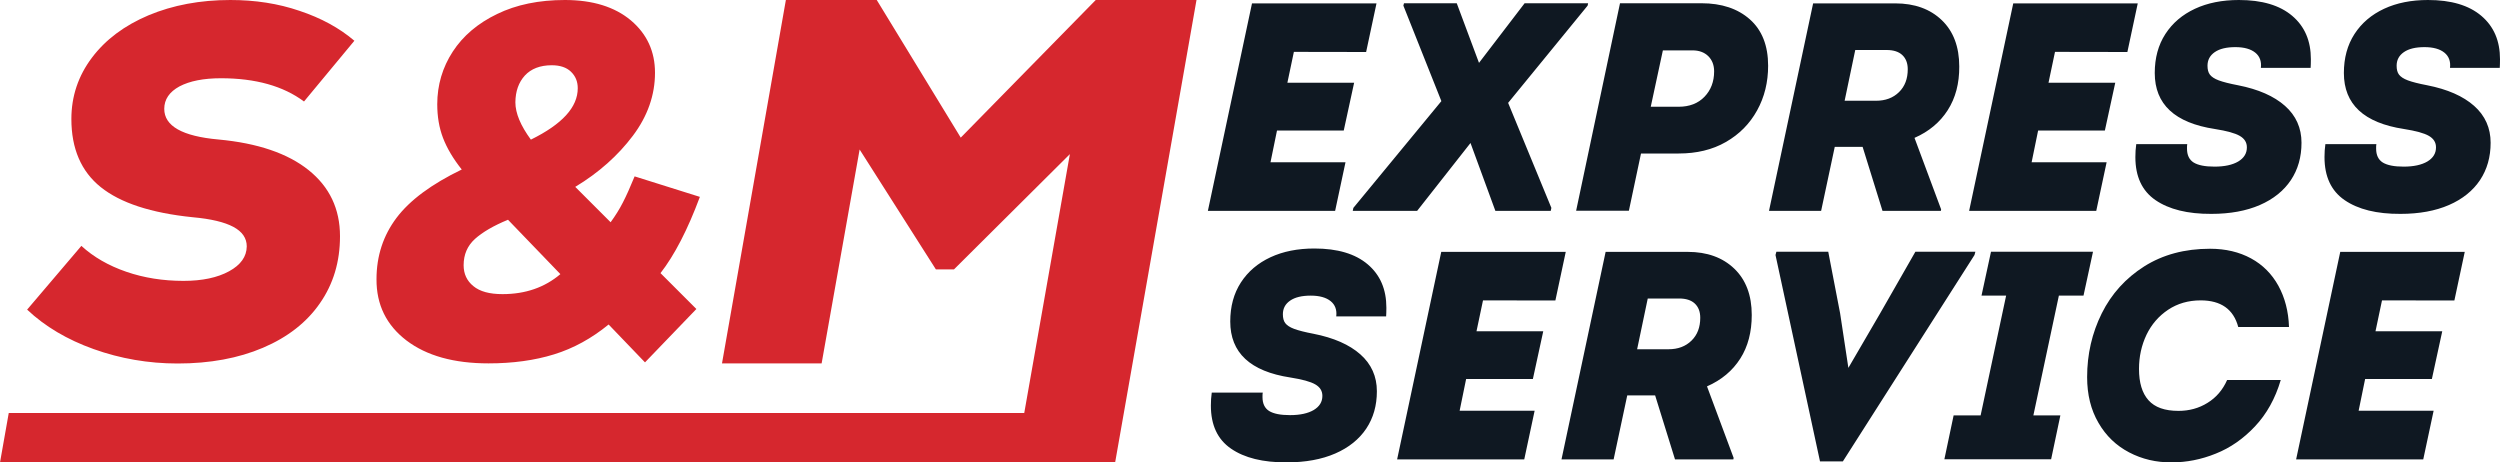 <?xml version="1.0" encoding="utf-8"?>
<!-- Generator: Adobe Illustrator 25.2.1, SVG Export Plug-In . SVG Version: 6.00 Build 0)  -->
<svg version="1.1" id="Capa_1" xmlns="http://www.w3.org/2000/svg" xmlns:xlink="http://www.w3.org/1999/xlink" x="0px" y="0px"
	 viewBox="0 0 2000 370" style="enable-background:new 0 0 2000 370;" xml:space="preserve">
<style type="text/css">
	.st0{fill:#0F1822;}
	.st1{fill:#D6272E;}
</style>
<path class="st0" d="M1035.1,41.5l-5.2,24.7h53.4l-8.3,38.2h-53.4l-5.2,25.4h60l-8.3,38.9H966.3l35.3-166h99.6l-8.3,38.9
	L1035.1,41.5L1035.1,41.5z M1270.1,4.5l-63.6,77.8l34.6,84l-0.5,2.4h-44.3l-19.9-54.3l-42.7,54.3h-51.5l0.5-2.4l70.4-85.4
	l-30.4-76.4l0.5-1.9h42.2l17.8,47.7l36.5-47.7h50.8L1270.1,4.5z M1399.9,15.5c9.7,8.6,14.6,21,14.6,37.1c0,13.1-2.9,25-8.8,35.7
	s-14.2,19.1-25,25.3c-10.8,6.2-23.4,9.2-37.8,9.2h-30.1l-9.7,45.8h-42.2l35.1-166h65.2C1377.3,2.6,1390.2,6.9,1399.9,15.5z
	 M1363.6,77.4c5.1-5.3,7.7-12.1,7.7-20.3c0-5.1-1.6-9.1-4.7-12.2c-3.2-3.1-7.4-4.6-12.6-4.6h-23.7l-9.7,45.1h22.3
	C1351.6,85.4,1358.5,82.7,1363.6,77.4z M1558.2,88.1c-6.2,9.7-15,17.1-26.6,22.2l21.3,57.2l-0.2,1.2H1506l-15.9-51.2h-22.3
	l-10.9,51.2h-41.7l35.3-166h65.7c15.5,0,27.9,4.5,37.2,13.4c9.3,8.9,14,21.3,14,37.1C1567.5,66.7,1564.4,78.4,1558.2,88.1z
	 M1475.7,80.6h25.1c7.6,0,13.7-2.3,18.4-6.9c4.7-4.6,7-10.7,7-18.3c0-4.9-1.5-8.7-4.4-11.4c-2.9-2.7-7.1-4-12.5-4h-25.1L1475.7,80.6
	z M1644,41.5l-5.2,24.7h53.4l-8.3,38.2h-53.4l-5.2,25.4h60l-8.3,38.9h-101.7l35.3-166h99.6l-8.3,38.9L1644,41.5L1644,41.5z
	 M1724.4,160.1c-10.8-7.4-16.1-18.9-16.1-34.4c0-3.5,0.2-7,0.7-10.4h40.8c-0.2,0.8-0.2,2-0.2,3.6c0,5.2,1.8,8.9,5.3,11.1
	c3.6,2.2,9.1,3.3,16.7,3.3c8.1,0,14.4-1.4,19-4.1c4.6-2.8,6.9-6.5,6.9-11.3c0-4-1.9-7-5.7-9.2c-3.8-2.2-10.4-4-19.9-5.5
	c-32.1-4.9-48.1-19.8-48.1-44.8c0-12,2.8-22.4,8.5-31.2S1745.9,11.7,1756,7s21.8-7,35.1-7c18.5,0,32.7,4.2,42.7,12.7
	s14.9,20,14.9,34.7c0,3-0.1,5.3-0.2,6.9h-39.8c0.6-5.2-0.9-9.3-4.5-12.2s-8.9-4.4-15.9-4.4c-7.1,0-12.6,1.3-16.5,4
	s-5.8,6.3-5.8,10.9c0,3,0.6,5.4,1.9,7.1c1.3,1.7,3.6,3.3,7.1,4.6c3.5,1.3,8.6,2.6,15.4,3.9c16.3,3.2,28.8,8.7,37.6,16.5
	c8.8,7.8,13.2,17.7,13.2,29.5c0,11.4-2.8,21.3-8.5,29.9c-5.7,8.5-14,15.2-24.8,19.9s-23.8,7.1-38.8,7.1
	C1750.1,171.2,1735.2,167.5,1724.4,160.1z M1875.7,160.1c-10.8-7.4-16.1-18.9-16.1-34.4c0-3.5,0.2-7,0.7-10.4h40.8
	c-0.2,0.8-0.2,2-0.2,3.6c0,5.2,1.8,8.9,5.3,11.1c3.6,2.2,9.1,3.3,16.7,3.3c8.1,0,14.4-1.4,19-4.1c4.6-2.8,6.9-6.5,6.9-11.3
	c0-4-1.9-7-5.7-9.2c-3.8-2.2-10.4-4-19.9-5.5c-32.1-4.9-48.1-19.8-48.1-44.8c0-12,2.8-22.4,8.5-31.2s13.6-15.5,23.7-20.2
	s21.8-7,35.1-7c18.5,0,32.7,4.2,42.7,12.7s14.9,20,14.9,34.7c0,3-0.1,5.3-0.2,6.9H1960c0.6-5.2-0.9-9.3-4.5-12.2s-8.9-4.4-15.9-4.4
	c-7.1,0-12.6,1.3-16.5,4s-5.8,6.3-5.8,10.9c0,3,0.6,5.4,1.9,7.1c1.3,1.7,3.6,3.3,7.1,4.6c3.5,1.3,8.6,2.6,15.4,3.9
	c16.3,3.2,28.8,8.7,37.6,16.5c8.8,7.8,13.2,17.7,13.2,29.5c0,11.4-2.8,21.3-8.5,29.9c-5.7,8.5-14,15.2-24.8,19.9s-23.8,7.1-38.8,7.1
	C1901.3,171.2,1886.5,167.5,1875.7,160.1z M984.8,358.9c-10.8-7.4-16.1-18.9-16.1-34.4c0-3.5,0.2-7,0.7-10.4h40.8
	c-0.2,0.8-0.2,2-0.2,3.6c0,5.2,1.8,8.9,5.3,11.1c3.6,2.2,9.1,3.3,16.7,3.3c8.1,0,14.4-1.4,19-4.1c4.6-2.8,6.9-6.5,6.9-11.3
	c0-4-1.9-7-5.7-9.2c-3.8-2.2-10.4-4-19.9-5.5c-32.1-4.9-48.1-19.8-48.1-44.8c0-12,2.8-22.4,8.5-31.2s13.6-15.5,23.7-20.2
	s21.8-7,35.1-7c18.5,0,32.7,4.2,42.7,12.7s14.9,20,14.9,34.7c0,3-0.1,5.3-0.2,6.9H1069c0.6-5.2-0.9-9.3-4.5-12.2s-8.9-4.4-15.9-4.4
	c-7.1,0-12.6,1.3-16.5,4s-5.8,6.3-5.8,10.9c0,3,0.6,5.4,1.9,7.1c1.3,1.7,3.6,3.3,7.1,4.6c3.5,1.3,8.6,2.6,15.4,3.9
	c16.3,3.2,28.8,8.7,37.6,16.5c8.8,7.8,13.2,17.7,13.2,29.5c0,11.4-2.8,21.3-8.5,29.9c-5.7,8.5-14,15.2-24.8,19.9
	c-10.8,4.7-23.8,7.1-38.8,7.1C1010.4,370,995.5,366.3,984.8,358.9z M1186.4,240.3l-5.2,24.7h53.4l-8.3,38.2h-53.4l-5.2,25.4h60
	l-8.3,38.9h-101.7l35.3-166h99.6l-8.3,38.9L1186.4,240.3L1186.4,240.3z M1392.2,286.9c-6.2,9.7-15,17.1-26.6,22.2l21.3,57.2
	l-0.2,1.2H1340l-15.9-51.2h-22.3l-10.9,51.2h-41.7l35.3-166h65.7c15.5,0,27.9,4.5,37.2,13.4c9.3,8.9,14,21.3,14,37.1
	C1401.4,265.5,1398.4,277.2,1392.2,286.9z M1309.7,279.4h25.1c7.6,0,13.7-2.3,18.4-6.9c4.7-4.6,7-10.7,7-18.3
	c0-4.9-1.5-8.7-4.4-11.4s-7.1-4-12.5-4h-25.1L1309.7,279.4z M1580.3,201.4l-0.7,2.6l-105.3,165.1H1456L1420.4,204l0.7-2.6h41.5
	l9.5,49.3l6.6,43.6l25.4-43.6l28.2-49.3L1580.3,201.4L1580.3,201.4z M1584.5,332.3l20.4-95.8h-19.7l7.6-35.1h81.6l-7.6,35.1h-19.7
	l-20.4,95.8h21.6l-7.4,35.1h-85.4l7.4-35.1H1584.5z M1703.3,361.9c-10.3-5.4-18.5-13.2-24.5-23.6c-6.1-10.4-9.1-22.6-9.1-36.6
	c0-18.3,3.9-35.3,11.7-51c7.8-15.7,19.2-28.2,34-37.6c14.9-9.4,32.4-14.1,52.6-14.1c12.5,0,23.4,2.6,32.8,7.7
	c9.4,5.1,16.7,12.5,21.9,21.9c5.2,9.5,8.1,20.5,8.5,33h-40.6c-3.8-14.2-13.8-21.3-30.1-21.3c-9.8,0-18.5,2.5-26,7.5
	s-13.3,11.7-17.3,20c-4,8.4-6,17.5-6,27.3c0,11.1,2.5,19.4,7.6,25.1s13,8.5,24,8.5c8.5,0,16.3-2.1,23.2-6.4
	c7-4.3,12.2-10.4,15.7-18.3h42.9c-4.4,14.9-11.3,27.2-20.6,37.1c-9.3,9.9-19.8,17.2-31.4,21.8c-11.6,4.7-23.4,7-35.2,7
	C1725,370,1713.6,367.3,1703.3,361.9z M1905.6,240.3l-5.2,24.7h53.4l-8.3,38.2h-53.4l-5.2,25.4h60l-8.3,38.9h-101.7l35.3-166h99.6
	l-8.3,38.9L1905.6,240.3L1905.6,240.3z"/>
<path class="st1" d="M183.3,217c-9.3,5.1-21.5,7.7-36.5,7.7c-16.3,0-31.6-2.4-45.8-7.3c-14.2-4.9-26.2-11.8-35.9-20.7l-43.4,51
	c14.2,13.4,32,24,53.3,31.6c21.3,7.6,43.7,11.5,67.1,11.5c25.8,0,48.6-4.2,68.3-12.6s35-20.3,45.6-35.7c10.7-15.4,16-33.2,16-53.5
	c0-21.9-8.4-39.5-25.1-52.9s-40.8-21.6-72.1-24.5c-29-2.6-43.4-10.8-43.4-24.5c0-7.6,4.1-13.6,12.2-18c8.2-4.3,19.2-6.5,33.2-6.5
	c27.6,0,49.8,6.2,66.4,18.6l40.3-48.6c-12.1-10.3-26.7-18.2-43.8-23.9C222.5,2.8,204,0,184.3,0c-24.2,0-46,4.1-65.4,12.2
	c-19.4,8.2-34.5,19.5-45.4,34S57.1,77,57.1,95.2c0,23.7,7.8,41.9,23.5,54.5c15.7,12.6,40.2,20.7,73.7,24.1
	c14.5,1.3,25.3,3.9,32.4,7.7c7.1,3.8,10.7,9,10.7,15.6C197.3,205.3,192.6,211.9,183.3,217z M325.2,272.4
	c16.1,12.2,37.9,18.3,65.6,18.3c19.4,0,36.9-2.4,52.4-7.2c15.6-4.8,30.1-12.8,43.7-23.9l29.1,30.3l41.1-42.7l-28.7-28.7
	c11.2-14.4,21.7-34.7,31.5-61l-52.2-16.4c-3.5,8.5-6.6,15.5-9.4,20.9c-2.8,5.5-6.1,10.7-9.8,15.8l-28.3-28.3
	c18.9-11.4,34.2-25.1,46.1-40.9C518.1,92.9,524,76,524,58.2c0-17-6.4-31-19.3-41.9C491.8,5.5,474.2,0,451.9,0
	c-20.7,0-38.8,3.7-54.2,11.2c-15.4,7.4-27.3,17.5-35.5,30.1S349.8,68,349.8,83.4c0,9.8,1.5,18.8,4.6,26.9s8,16.5,15,25.3
	c-24.2,11.7-41.6,24.6-52.2,38.7c-10.6,14.1-16,30.4-16,49.1C301.1,243.8,309.1,260.1,325.2,272.4z M419.9,60.4
	c5-5.4,12.2-8.2,21.5-8.2c6.6,0,11.8,1.7,15.4,5.2s5.4,7.8,5.4,13.2c0,15.2-12.5,28.8-37.5,41.1c-8.2-11.2-12.4-21.1-12.4-29.9
	C412.4,73,414.9,65.9,419.9,60.4z M379.9,191.2c6-5.4,14.8-10.6,26.5-15.4l41.9,43.5c-12.5,10.6-27.9,16-46.3,16
	c-10.4,0-18.1-2.1-23.3-6.4c-5.2-4.2-7.8-9.8-7.8-16.7C370.9,203.6,373.9,196.7,379.9,191.2z M876.6,0l-108,110.1L701.4,0h-72.7
	l-51.1,290.7h79.7l30.4-171.1l61,95.9h14.5l92.7-92.2l-36.5,207.1H7L0,370h892.1L957.2,0H876.6z"/>
</svg>
